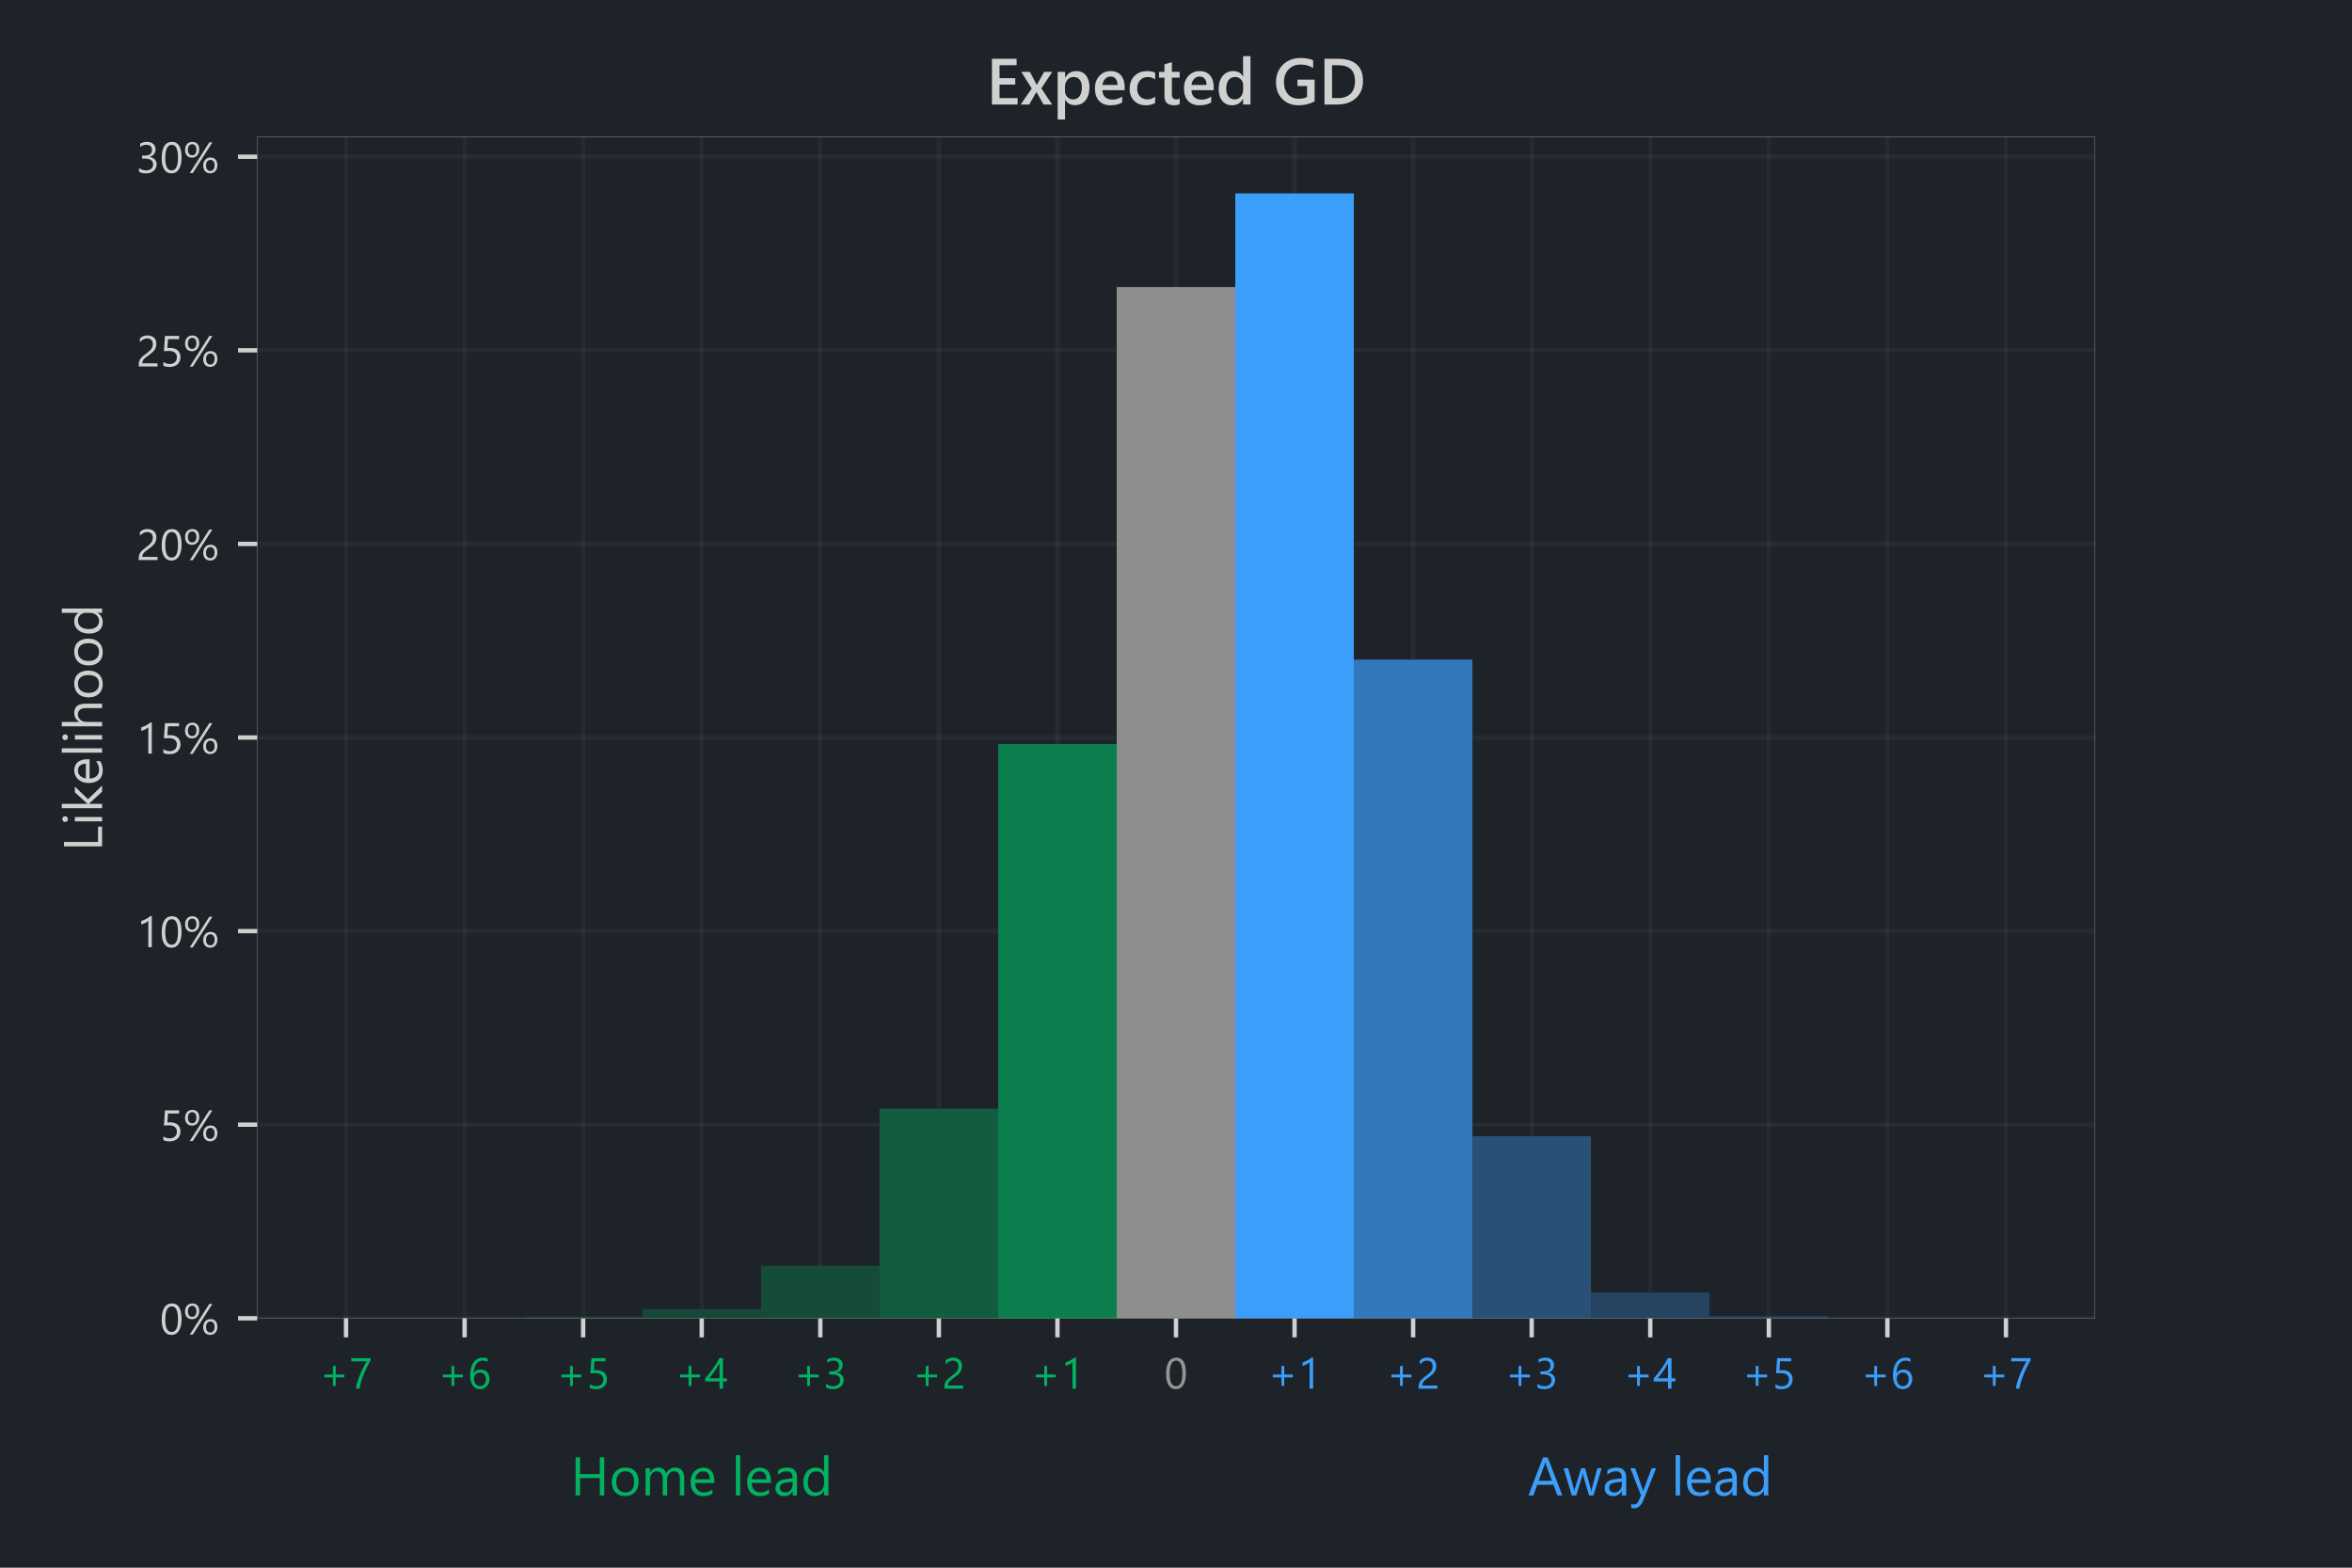 <?xml version="1.0" encoding="utf-8" standalone="no"?>
<!DOCTYPE svg PUBLIC "-//W3C//DTD SVG 1.1//EN"
  "http://www.w3.org/Graphics/SVG/1.1/DTD/svg11.dtd">
<!-- Created with matplotlib (https://matplotlib.org/) -->
<svg height="288pt" version="1.1" viewBox="0 0 432 288" width="432pt" xmlns="http://www.w3.org/2000/svg" xmlns:xlink="http://www.w3.org/1999/xlink">
 <defs>
  <style type="text/css">
*{stroke-linecap:butt;stroke-linejoin:round;}
  </style>
 </defs>
 <g id="figure_1">
  <g id="patch_1">
   <path d="M 0 288 
L 432 288 
L 432 0 
L 0 0 
z
" style="fill:#1d2329;"/>
  </g>
  <g id="axes_1">
   <g id="patch_2">
    <path d="M 47.225 242.184 
L 384.775 242.184 
L 384.775 25.2 
L 47.225 25.2 
z
" style="fill:#1d2329;"/>
   </g>
   <g id="matplotlib.axis_1">
    <g id="xtick_1">
     <g id="line2d_1">
      <path clip-path="url(#pe1434d602c)" d="M 63.558 242.184 
L 63.558 25.2 
" style="fill:none;stroke:#d0d0d0;stroke-linecap:square;stroke-opacity:0.05;stroke-width:0.8;"/>
     </g>
     <g id="line2d_2">
      <defs>
       <path d="M 0 0 
L 0 3.5 
" id="m522178b199" style="stroke:#d0d0d0;stroke-width:0.8;"/>
      </defs>
      <g>
       <use style="fill:#d0d0d0;stroke:#d0d0d0;stroke-width:0.8;" x="63.558" xlink:href="#m522178b199" y="242.184"/>
      </g>
     </g>
     <g id="text_1">
      <!-- +7 -->
      <defs>
       <path d="M 57.234 25.875 
L 37.5 25.875 
L 37.5 6.203 
L 31 6.203 
L 31 25.875 
L 11.328 25.875 
L 11.328 32.422 
L 31 32.422 
L 31 52.094 
L 37.5 52.094 
L 37.5 32.422 
L 57.234 32.422 
z
" id="SegoeUI-43"/>
       <path d="M 49.312 65.375 
Q 47.703 62.594 45.438 58.438 
Q 43.172 54.297 40.625 49.125 
Q 38.094 43.953 35.453 37.984 
Q 32.812 32.031 30.516 25.688 
Q 28.219 19.344 26.484 12.812 
Q 24.75 6.297 23.969 0 
L 15.375 0 
Q 16.266 6.25 18.094 12.766 
Q 19.922 19.281 22.234 25.562 
Q 24.562 31.844 27.141 37.641 
Q 29.734 43.453 32.172 48.328 
Q 34.625 53.219 36.641 56.953 
Q 38.672 60.688 39.891 62.797 
L 4.781 62.797 
L 4.781 70.016 
L 49.312 70.016 
z
" id="SegoeUI-55"/>
      </defs>
      <g style="fill:#00b261;" transform="translate(58.666 255.107)scale(0.08 -0.08)">
       <use xlink:href="#SegoeUI-43"/>
       <use x="68.408" xlink:href="#SegoeUI-55"/>
      </g>
     </g>
    </g>
    <g id="xtick_2">
     <g id="line2d_3">
      <path clip-path="url(#pe1434d602c)" d="M 85.335 242.184 
L 85.335 25.2 
" style="fill:none;stroke:#d0d0d0;stroke-linecap:square;stroke-opacity:0.05;stroke-width:0.8;"/>
     </g>
     <g id="line2d_4">
      <g>
       <use style="fill:#d0d0d0;stroke:#d0d0d0;stroke-width:0.8;" x="85.335" xlink:href="#m522178b199" y="242.184"/>
      </g>
     </g>
     <g id="text_2">
      <!-- +6 -->
      <defs>
       <path d="M 49.906 22.219 
Q 49.906 17.094 48.234 12.797 
Q 46.578 8.5 43.641 5.375 
Q 40.719 2.25 36.672 0.516 
Q 32.625 -1.219 27.875 -1.219 
Q 22.609 -1.219 18.438 0.969 
Q 14.266 3.172 11.359 7.297 
Q 8.453 11.422 6.938 17.375 
Q 5.422 23.344 5.422 30.812 
Q 5.422 39.938 7.438 47.375 
Q 9.469 54.828 13.203 60.125 
Q 16.938 65.438 22.203 68.312 
Q 27.484 71.188 33.984 71.188 
Q 41.219 71.188 45.609 69.188 
L 45.609 61.625 
Q 40.188 64.406 34.188 64.406 
Q 29.5 64.406 25.734 62.297 
Q 21.969 60.203 19.281 56.375 
Q 16.609 52.547 15.156 47.125 
Q 13.719 41.703 13.719 35.062 
L 13.922 35.062 
Q 18.75 43.797 29.891 43.797 
Q 34.469 43.797 38.156 42.234 
Q 41.844 40.672 44.453 37.812 
Q 47.078 34.969 48.484 31 
Q 49.906 27.047 49.906 22.219 
z
M 41.703 21.188 
Q 41.703 24.859 40.766 27.781 
Q 39.844 30.719 38.109 32.766 
Q 36.375 34.812 33.828 35.906 
Q 31.297 37.016 28.078 37.016 
Q 25.094 37.016 22.547 35.891 
Q 20.016 34.766 18.156 32.828 
Q 16.312 30.906 15.25 28.344 
Q 14.203 25.781 14.203 22.906 
Q 14.203 19.281 15.234 16.125 
Q 16.266 12.984 18.109 10.641 
Q 19.969 8.297 22.531 6.953 
Q 25.094 5.609 28.219 5.609 
Q 31.25 5.609 33.734 6.75 
Q 36.234 7.906 37.984 9.953 
Q 39.75 12.016 40.719 14.859 
Q 41.703 17.719 41.703 21.188 
z
" id="SegoeUI-54"/>
      </defs>
      <g style="fill:#00b261;" transform="translate(80.443 255.107)scale(0.08 -0.08)">
       <use xlink:href="#SegoeUI-43"/>
       <use x="68.408" xlink:href="#SegoeUI-54"/>
      </g>
     </g>
    </g>
    <g id="xtick_3">
     <g id="line2d_5">
      <path clip-path="url(#pe1434d602c)" d="M 107.113 242.184 
L 107.113 25.2 
" style="fill:none;stroke:#d0d0d0;stroke-linecap:square;stroke-opacity:0.05;stroke-width:0.8;"/>
     </g>
     <g id="line2d_6">
      <g>
       <use style="fill:#d0d0d0;stroke:#d0d0d0;stroke-width:0.8;" x="107.113" xlink:href="#m522178b199" y="242.184"/>
      </g>
     </g>
     <g id="text_3">
      <!-- +5 -->
      <defs>
       <path d="M 47.312 21.391 
Q 47.312 16.266 45.547 12.109 
Q 43.797 7.953 40.547 4.969 
Q 37.312 2 32.719 0.391 
Q 28.125 -1.219 22.516 -1.219 
Q 12.75 -1.219 8.016 1.703 
L 8.016 10.203 
Q 15.141 5.609 22.609 5.609 
Q 26.422 5.609 29.469 6.734 
Q 32.516 7.859 34.656 9.859 
Q 36.812 11.859 37.953 14.688 
Q 39.109 17.531 39.109 20.906 
Q 39.109 27.734 34.516 31.609 
Q 29.938 35.5 21.188 35.5 
Q 19.781 35.5 18.219 35.453 
Q 16.656 35.406 15.094 35.328 
Q 13.531 35.25 12.031 35.156 
Q 10.547 35.062 9.328 34.906 
L 11.719 70.016 
L 44.094 70.016 
L 44.094 62.797 
L 18.656 62.797 
L 17.234 42.234 
Q 18.797 42.328 20.547 42.406 
Q 22.312 42.484 23.688 42.484 
Q 29.25 42.484 33.641 41.016 
Q 38.031 39.547 41.078 36.828 
Q 44.141 34.125 45.719 30.188 
Q 47.312 26.266 47.312 21.391 
z
" id="SegoeUI-53"/>
      </defs>
      <g style="fill:#00b261;" transform="translate(102.22 255.107)scale(0.08 -0.08)">
       <use xlink:href="#SegoeUI-43"/>
       <use x="68.408" xlink:href="#SegoeUI-53"/>
      </g>
     </g>
    </g>
    <g id="xtick_4">
     <g id="line2d_7">
      <path clip-path="url(#pe1434d602c)" d="M 128.89 242.184 
L 128.89 25.2 
" style="fill:none;stroke:#d0d0d0;stroke-linecap:square;stroke-opacity:0.05;stroke-width:0.8;"/>
     </g>
     <g id="line2d_8">
      <g>
       <use style="fill:#d0d0d0;stroke:#d0d0d0;stroke-width:0.8;" x="128.89" xlink:href="#m522178b199" y="242.184"/>
      </g>
     </g>
     <g id="text_4">
      <!-- +4 -->
      <defs>
       <path d="M 41.5 70.016 
L 41.5 23.781 
L 50.484 23.781 
L 50.484 16.453 
L 41.5 16.453 
L 41.5 0 
L 33.594 0 
L 33.594 16.453 
L 0.688 16.453 
L 0.688 23.391 
Q 5.281 28.562 9.969 34.438 
Q 14.656 40.328 18.922 46.375 
Q 23.188 52.438 26.828 58.469 
Q 30.469 64.5 32.953 70.016 
z
M 9.719 23.781 
L 33.594 23.781 
L 33.594 58.062 
Q 29.938 51.656 26.656 46.625 
Q 23.391 41.609 20.438 37.5 
Q 17.484 33.406 14.797 30.078 
Q 12.109 26.766 9.719 23.781 
z
" id="SegoeUI-52"/>
      </defs>
      <g style="fill:#00b261;" transform="translate(123.998 255.107)scale(0.08 -0.08)">
       <use xlink:href="#SegoeUI-43"/>
       <use x="68.408" xlink:href="#SegoeUI-52"/>
      </g>
     </g>
    </g>
    <g id="xtick_5">
     <g id="line2d_9">
      <path clip-path="url(#pe1434d602c)" d="M 150.668 242.184 
L 150.668 25.2 
" style="fill:none;stroke:#d0d0d0;stroke-linecap:square;stroke-opacity:0.05;stroke-width:0.8;"/>
     </g>
     <g id="line2d_10">
      <g>
       <use style="fill:#d0d0d0;stroke:#d0d0d0;stroke-width:0.8;" x="150.668" xlink:href="#m522178b199" y="242.184"/>
      </g>
     </g>
     <g id="text_5">
      <!-- +3 -->
      <defs>
       <path d="M 46.531 19.828 
Q 46.531 15.094 44.75 11.203 
Q 42.969 7.328 39.719 4.562 
Q 36.469 1.812 31.922 0.297 
Q 27.391 -1.219 21.922 -1.219 
Q 11.922 -1.219 6 2.594 
L 6 11.188 
Q 13.094 5.609 22.219 5.609 
Q 25.875 5.609 28.828 6.531 
Q 31.781 7.469 33.906 9.219 
Q 36.031 10.984 37.172 13.469 
Q 38.328 15.969 38.328 19.094 
Q 38.328 32.812 18.797 32.812 
L 12.984 32.812 
L 12.984 39.594 
L 18.5 39.594 
Q 35.797 39.594 35.797 52.484 
Q 35.797 64.406 22.609 64.406 
Q 15.188 64.406 8.688 59.422 
L 8.688 67.188 
Q 15.375 71.188 24.609 71.188 
Q 29 71.188 32.562 69.969 
Q 36.141 68.75 38.672 66.547 
Q 41.219 64.359 42.609 61.281 
Q 44 58.203 44 54.5 
Q 44 40.672 30.031 36.719 
L 30.031 36.531 
Q 33.594 36.141 36.625 34.797 
Q 39.656 33.453 41.844 31.297 
Q 44.047 29.156 45.281 26.25 
Q 46.531 23.344 46.531 19.828 
z
" id="SegoeUI-51"/>
      </defs>
      <g style="fill:#00b261;" transform="translate(145.775 255.107)scale(0.08 -0.08)">
       <use xlink:href="#SegoeUI-43"/>
       <use x="68.408" xlink:href="#SegoeUI-51"/>
      </g>
     </g>
    </g>
    <g id="xtick_6">
     <g id="line2d_11">
      <path clip-path="url(#pe1434d602c)" d="M 172.445 242.184 
L 172.445 25.2 
" style="fill:none;stroke:#d0d0d0;stroke-linecap:square;stroke-opacity:0.05;stroke-width:0.8;"/>
     </g>
     <g id="line2d_12">
      <g>
       <use style="fill:#d0d0d0;stroke:#d0d0d0;stroke-width:0.8;" x="172.445" xlink:href="#m522178b199" y="242.184"/>
      </g>
     </g>
     <g id="text_6">
      <!-- +2 -->
      <defs>
       <path d="M 37.703 51.656 
Q 37.703 54.891 36.688 57.281 
Q 35.688 59.672 33.953 61.25 
Q 32.234 62.844 29.891 63.625 
Q 27.547 64.406 24.812 64.406 
Q 22.469 64.406 20.219 63.766 
Q 17.969 63.141 15.844 62.016 
Q 13.719 60.891 11.734 59.328 
Q 9.766 57.766 8.062 55.859 
L 8.062 64.453 
Q 11.422 67.719 15.594 69.453 
Q 19.781 71.188 25.781 71.188 
Q 30.078 71.188 33.734 69.938 
Q 37.406 68.703 40.094 66.312 
Q 42.781 63.922 44.312 60.406 
Q 45.844 56.891 45.844 52.344 
Q 45.844 48.188 44.891 44.812 
Q 43.953 41.453 42.016 38.469 
Q 40.094 35.5 37.156 32.766 
Q 34.234 30.031 30.281 27.203 
Q 25.344 23.688 22.141 21.188 
Q 18.953 18.703 17.062 16.531 
Q 15.188 14.359 14.422 12.188 
Q 13.672 10.016 13.672 7.172 
L 48.531 7.172 
L 48.531 0 
L 5.328 0 
L 5.328 3.469 
Q 5.328 7.953 6.297 11.375 
Q 7.281 14.797 9.516 17.875 
Q 11.766 20.953 15.406 24.016 
Q 19.047 27.094 24.312 30.953 
Q 28.125 33.688 30.688 36.172 
Q 33.25 38.672 34.812 41.156 
Q 36.375 43.656 37.031 46.219 
Q 37.703 48.781 37.703 51.656 
z
" id="SegoeUI-50"/>
      </defs>
      <g style="fill:#00b261;" transform="translate(167.553 255.107)scale(0.08 -0.08)">
       <use xlink:href="#SegoeUI-43"/>
       <use x="68.408" xlink:href="#SegoeUI-50"/>
      </g>
     </g>
    </g>
    <g id="xtick_7">
     <g id="line2d_13">
      <path clip-path="url(#pe1434d602c)" d="M 194.223 242.184 
L 194.223 25.2 
" style="fill:none;stroke:#d0d0d0;stroke-linecap:square;stroke-opacity:0.05;stroke-width:0.8;"/>
     </g>
     <g id="line2d_14">
      <g>
       <use style="fill:#d0d0d0;stroke:#d0d0d0;stroke-width:0.8;" x="194.223" xlink:href="#m522178b199" y="242.184"/>
      </g>
     </g>
     <g id="text_7">
      <!-- +1 -->
      <defs>
       <path d="M 35.359 0 
L 27.344 0 
L 27.344 60.5 
Q 26.422 59.578 24.641 58.375 
Q 22.859 57.172 20.625 56 
Q 18.406 54.828 15.938 53.797 
Q 13.484 52.781 11.141 52.203 
L 11.141 60.297 
Q 13.766 61.031 16.719 62.281 
Q 19.672 63.531 22.531 65.062 
Q 25.391 66.609 27.922 68.281 
Q 30.469 69.969 32.328 71.578 
L 35.359 71.578 
z
" id="SegoeUI-49"/>
      </defs>
      <g style="fill:#00b261;" transform="translate(189.33 255.107)scale(0.08 -0.08)">
       <use xlink:href="#SegoeUI-43"/>
       <use x="68.408" xlink:href="#SegoeUI-49"/>
      </g>
     </g>
    </g>
    <g id="xtick_8">
     <g id="line2d_15">
      <path clip-path="url(#pe1434d602c)" d="M 216 242.184 
L 216 25.2 
" style="fill:none;stroke:#d0d0d0;stroke-linecap:square;stroke-opacity:0.05;stroke-width:0.8;"/>
     </g>
     <g id="line2d_16">
      <g>
       <use style="fill:#d0d0d0;stroke:#d0d0d0;stroke-width:0.8;" x="216" xlink:href="#m522178b199" y="242.184"/>
      </g>
     </g>
     <g id="text_8">
      <!-- 0 -->
      <defs>
       <path d="M 49.812 35.297 
Q 49.812 26.516 48.219 19.719 
Q 46.625 12.938 43.625 8.266 
Q 40.625 3.609 36.25 1.188 
Q 31.891 -1.219 26.312 -1.219 
Q 21.047 -1.219 16.922 1.094 
Q 12.797 3.422 9.953 7.859 
Q 7.125 12.312 5.656 18.781 
Q 4.203 25.25 4.203 33.594 
Q 4.203 42.781 5.734 49.812 
Q 7.281 56.844 10.25 61.594 
Q 13.234 66.359 17.656 68.766 
Q 22.078 71.188 27.781 71.188 
Q 49.812 71.188 49.812 35.297 
z
M 41.609 34.516 
Q 41.609 64.406 27.391 64.406 
Q 12.406 64.406 12.406 33.984 
Q 12.406 5.609 27.094 5.609 
Q 41.609 5.609 41.609 34.516 
z
" id="SegoeUI-48"/>
      </defs>
      <g style="fill:#959595;" transform="translate(213.844 255.107)scale(0.08 -0.08)">
       <use xlink:href="#SegoeUI-48"/>
      </g>
     </g>
    </g>
    <g id="xtick_9">
     <g id="line2d_17">
      <path clip-path="url(#pe1434d602c)" d="M 237.777 242.184 
L 237.777 25.2 
" style="fill:none;stroke:#d0d0d0;stroke-linecap:square;stroke-opacity:0.05;stroke-width:0.8;"/>
     </g>
     <g id="line2d_18">
      <g>
       <use style="fill:#d0d0d0;stroke:#d0d0d0;stroke-width:0.8;" x="237.777" xlink:href="#m522178b199" y="242.184"/>
      </g>
     </g>
     <g id="text_9">
      <!-- +1 -->
      <g style="fill:#3c9efb;" transform="translate(232.885 255.107)scale(0.08 -0.08)">
       <use xlink:href="#SegoeUI-43"/>
       <use x="68.408" xlink:href="#SegoeUI-49"/>
      </g>
     </g>
    </g>
    <g id="xtick_10">
     <g id="line2d_19">
      <path clip-path="url(#pe1434d602c)" d="M 259.555 242.184 
L 259.555 25.2 
" style="fill:none;stroke:#d0d0d0;stroke-linecap:square;stroke-opacity:0.05;stroke-width:0.8;"/>
     </g>
     <g id="line2d_20">
      <g>
       <use style="fill:#d0d0d0;stroke:#d0d0d0;stroke-width:0.8;" x="259.555" xlink:href="#m522178b199" y="242.184"/>
      </g>
     </g>
     <g id="text_10">
      <!-- +2 -->
      <g style="fill:#3c9efb;" transform="translate(254.662 255.107)scale(0.08 -0.08)">
       <use xlink:href="#SegoeUI-43"/>
       <use x="68.408" xlink:href="#SegoeUI-50"/>
      </g>
     </g>
    </g>
    <g id="xtick_11">
     <g id="line2d_21">
      <path clip-path="url(#pe1434d602c)" d="M 281.332 242.184 
L 281.332 25.2 
" style="fill:none;stroke:#d0d0d0;stroke-linecap:square;stroke-opacity:0.05;stroke-width:0.8;"/>
     </g>
     <g id="line2d_22">
      <g>
       <use style="fill:#d0d0d0;stroke:#d0d0d0;stroke-width:0.8;" x="281.332" xlink:href="#m522178b199" y="242.184"/>
      </g>
     </g>
     <g id="text_11">
      <!-- +3 -->
      <g style="fill:#3c9efb;" transform="translate(276.44 255.107)scale(0.08 -0.08)">
       <use xlink:href="#SegoeUI-43"/>
       <use x="68.408" xlink:href="#SegoeUI-51"/>
      </g>
     </g>
    </g>
    <g id="xtick_12">
     <g id="line2d_23">
      <path clip-path="url(#pe1434d602c)" d="M 303.11 242.184 
L 303.11 25.2 
" style="fill:none;stroke:#d0d0d0;stroke-linecap:square;stroke-opacity:0.05;stroke-width:0.8;"/>
     </g>
     <g id="line2d_24">
      <g>
       <use style="fill:#d0d0d0;stroke:#d0d0d0;stroke-width:0.8;" x="303.11" xlink:href="#m522178b199" y="242.184"/>
      </g>
     </g>
     <g id="text_12">
      <!-- +4 -->
      <g style="fill:#3c9efb;" transform="translate(298.217 255.107)scale(0.08 -0.08)">
       <use xlink:href="#SegoeUI-43"/>
       <use x="68.408" xlink:href="#SegoeUI-52"/>
      </g>
     </g>
    </g>
    <g id="xtick_13">
     <g id="line2d_25">
      <path clip-path="url(#pe1434d602c)" d="M 324.887 242.184 
L 324.887 25.2 
" style="fill:none;stroke:#d0d0d0;stroke-linecap:square;stroke-opacity:0.05;stroke-width:0.8;"/>
     </g>
     <g id="line2d_26">
      <g>
       <use style="fill:#d0d0d0;stroke:#d0d0d0;stroke-width:0.8;" x="324.887" xlink:href="#m522178b199" y="242.184"/>
      </g>
     </g>
     <g id="text_13">
      <!-- +5 -->
      <g style="fill:#3c9efb;" transform="translate(319.995 255.107)scale(0.08 -0.08)">
       <use xlink:href="#SegoeUI-43"/>
       <use x="68.408" xlink:href="#SegoeUI-53"/>
      </g>
     </g>
    </g>
    <g id="xtick_14">
     <g id="line2d_27">
      <path clip-path="url(#pe1434d602c)" d="M 346.665 242.184 
L 346.665 25.2 
" style="fill:none;stroke:#d0d0d0;stroke-linecap:square;stroke-opacity:0.05;stroke-width:0.8;"/>
     </g>
     <g id="line2d_28">
      <g>
       <use style="fill:#d0d0d0;stroke:#d0d0d0;stroke-width:0.8;" x="346.665" xlink:href="#m522178b199" y="242.184"/>
      </g>
     </g>
     <g id="text_14">
      <!-- +6 -->
      <g style="fill:#3c9efb;" transform="translate(341.772 255.107)scale(0.08 -0.08)">
       <use xlink:href="#SegoeUI-43"/>
       <use x="68.408" xlink:href="#SegoeUI-54"/>
      </g>
     </g>
    </g>
    <g id="xtick_15">
     <g id="line2d_29">
      <path clip-path="url(#pe1434d602c)" d="M 368.442 242.184 
L 368.442 25.2 
" style="fill:none;stroke:#d0d0d0;stroke-linecap:square;stroke-opacity:0.05;stroke-width:0.8;"/>
     </g>
     <g id="line2d_30">
      <g>
       <use style="fill:#d0d0d0;stroke:#d0d0d0;stroke-width:0.8;" x="368.442" xlink:href="#m522178b199" y="242.184"/>
      </g>
     </g>
     <g id="text_15">
      <!-- +7 -->
      <g style="fill:#3c9efb;" transform="translate(363.549 255.107)scale(0.08 -0.08)">
       <use xlink:href="#SegoeUI-43"/>
       <use x="68.408" xlink:href="#SegoeUI-55"/>
      </g>
     </g>
    </g>
   </g>
   <g id="matplotlib.axis_2">
    <g id="ytick_1">
     <g id="line2d_31">
      <path clip-path="url(#pe1434d602c)" d="M 47.225 242.184 
L 384.775 242.184 
" style="fill:none;stroke:#d0d0d0;stroke-linecap:square;stroke-opacity:0.05;stroke-width:0.8;"/>
     </g>
     <g id="line2d_32">
      <defs>
       <path d="M 0 0 
L -3.5 0 
" id="m59f2f312a8" style="stroke:#d0d0d0;stroke-width:0.8;"/>
      </defs>
      <g>
       <use style="fill:#d0d0d0;stroke:#d0d0d0;stroke-width:0.8;" x="47.225" xlink:href="#m59f2f312a8" y="242.184"/>
      </g>
     </g>
     <g id="text_16">
      <!-- 0% -->
      <defs>
       <path d="M 19.734 34.906 
Q 12.5 34.906 8.203 39.672 
Q 3.906 44.438 3.906 52.391 
Q 3.906 61.078 8.438 66.078 
Q 12.984 71.094 20.703 71.094 
Q 28.172 71.094 32.297 66.453 
Q 36.422 61.812 36.422 53.422 
Q 36.422 45.016 31.812 39.953 
Q 27.203 34.906 19.734 34.906 
z
M 20.406 65.719 
Q 15.766 65.719 13.078 62.281 
Q 10.406 58.844 10.406 52.828 
Q 10.406 46.922 13.031 43.625 
Q 15.672 40.328 20.219 40.328 
Q 24.812 40.328 27.391 43.75 
Q 29.984 47.172 29.984 53.219 
Q 29.984 59.125 27.422 62.422 
Q 24.859 65.719 20.406 65.719 
z
M 66.609 70.016 
L 21.688 -0.484 
L 14.703 -0.484 
L 59.578 70.016 
z
M 61.422 -1.078 
Q 54.203 -1.078 49.906 3.703 
Q 45.609 8.5 45.609 16.406 
Q 45.609 25.094 50.188 30.141 
Q 54.781 35.203 62.406 35.203 
Q 69.828 35.203 73.969 30.516 
Q 78.125 25.828 78.125 17.391 
Q 78.125 9.031 73.5 3.969 
Q 68.891 -1.078 61.422 -1.078 
z
M 62.109 29.688 
Q 57.422 29.688 54.75 26.266 
Q 52.094 22.859 52.094 16.797 
Q 52.094 10.984 54.734 7.688 
Q 57.375 4.391 61.922 4.391 
Q 66.5 4.391 69.094 7.828 
Q 71.688 11.281 71.688 17.281 
Q 71.688 23.25 69.109 26.469 
Q 66.547 29.688 62.109 29.688 
z
" id="SegoeUI-37"/>
      </defs>
      <g style="fill:#d0d0d0;" transform="translate(29.365 245.145)scale(0.08 -0.08)">
       <use xlink:href="#SegoeUI-48"/>
       <use x="53.906" xlink:href="#SegoeUI-37"/>
      </g>
     </g>
    </g>
    <g id="ytick_2">
     <g id="line2d_33">
      <path clip-path="url(#pe1434d602c)" d="M 47.225 206.619 
L 384.775 206.619 
" style="fill:none;stroke:#d0d0d0;stroke-linecap:square;stroke-opacity:0.05;stroke-width:0.8;"/>
     </g>
     <g id="line2d_34">
      <g>
       <use style="fill:#d0d0d0;stroke:#d0d0d0;stroke-width:0.8;" x="47.225" xlink:href="#m59f2f312a8" y="206.619"/>
      </g>
     </g>
     <g id="text_17">
      <!-- 5% -->
      <g style="fill:#d0d0d0;" transform="translate(29.365 209.58)scale(0.08 -0.08)">
       <use xlink:href="#SegoeUI-53"/>
       <use x="53.906" xlink:href="#SegoeUI-37"/>
      </g>
     </g>
    </g>
    <g id="ytick_3">
     <g id="line2d_35">
      <path clip-path="url(#pe1434d602c)" d="M 47.225 171.053 
L 384.775 171.053 
" style="fill:none;stroke:#d0d0d0;stroke-linecap:square;stroke-opacity:0.05;stroke-width:0.8;"/>
     </g>
     <g id="line2d_36">
      <g>
       <use style="fill:#d0d0d0;stroke:#d0d0d0;stroke-width:0.8;" x="47.225" xlink:href="#m59f2f312a8" y="171.053"/>
      </g>
     </g>
     <g id="text_18">
      <!-- 10% -->
      <g style="fill:#d0d0d0;" transform="translate(25.052 174.015)scale(0.08 -0.08)">
       <use xlink:href="#SegoeUI-49"/>
       <use x="53.906" xlink:href="#SegoeUI-48"/>
       <use x="107.812" xlink:href="#SegoeUI-37"/>
      </g>
     </g>
    </g>
    <g id="ytick_4">
     <g id="line2d_37">
      <path clip-path="url(#pe1434d602c)" d="M 47.225 135.488 
L 384.775 135.488 
" style="fill:none;stroke:#d0d0d0;stroke-linecap:square;stroke-opacity:0.05;stroke-width:0.8;"/>
     </g>
     <g id="line2d_38">
      <g>
       <use style="fill:#d0d0d0;stroke:#d0d0d0;stroke-width:0.8;" x="47.225" xlink:href="#m59f2f312a8" y="135.488"/>
      </g>
     </g>
     <g id="text_19">
      <!-- 15% -->
      <g style="fill:#d0d0d0;" transform="translate(25.052 138.449)scale(0.08 -0.08)">
       <use xlink:href="#SegoeUI-49"/>
       <use x="53.906" xlink:href="#SegoeUI-53"/>
       <use x="107.812" xlink:href="#SegoeUI-37"/>
      </g>
     </g>
    </g>
    <g id="ytick_5">
     <g id="line2d_39">
      <path clip-path="url(#pe1434d602c)" d="M 47.225 99.923 
L 384.775 99.923 
" style="fill:none;stroke:#d0d0d0;stroke-linecap:square;stroke-opacity:0.05;stroke-width:0.8;"/>
     </g>
     <g id="line2d_40">
      <g>
       <use style="fill:#d0d0d0;stroke:#d0d0d0;stroke-width:0.8;" x="47.225" xlink:href="#m59f2f312a8" y="99.923"/>
      </g>
     </g>
     <g id="text_20">
      <!-- 20% -->
      <g style="fill:#d0d0d0;" transform="translate(25.052 102.884)scale(0.08 -0.08)">
       <use xlink:href="#SegoeUI-50"/>
       <use x="53.906" xlink:href="#SegoeUI-48"/>
       <use x="107.812" xlink:href="#SegoeUI-37"/>
      </g>
     </g>
    </g>
    <g id="ytick_6">
     <g id="line2d_41">
      <path clip-path="url(#pe1434d602c)" d="M 47.225 64.358 
L 384.775 64.358 
" style="fill:none;stroke:#d0d0d0;stroke-linecap:square;stroke-opacity:0.05;stroke-width:0.8;"/>
     </g>
     <g id="line2d_42">
      <g>
       <use style="fill:#d0d0d0;stroke:#d0d0d0;stroke-width:0.8;" x="47.225" xlink:href="#m59f2f312a8" y="64.358"/>
      </g>
     </g>
     <g id="text_21">
      <!-- 25% -->
      <g style="fill:#d0d0d0;" transform="translate(25.052 67.319)scale(0.08 -0.08)">
       <use xlink:href="#SegoeUI-50"/>
       <use x="53.906" xlink:href="#SegoeUI-53"/>
       <use x="107.812" xlink:href="#SegoeUI-37"/>
      </g>
     </g>
    </g>
    <g id="ytick_7">
     <g id="line2d_43">
      <path clip-path="url(#pe1434d602c)" d="M 47.225 28.792 
L 384.775 28.792 
" style="fill:none;stroke:#d0d0d0;stroke-linecap:square;stroke-opacity:0.05;stroke-width:0.8;"/>
     </g>
     <g id="line2d_44">
      <g>
       <use style="fill:#d0d0d0;stroke:#d0d0d0;stroke-width:0.8;" x="47.225" xlink:href="#m59f2f312a8" y="28.792"/>
      </g>
     </g>
     <g id="text_22">
      <!-- 30% -->
      <g style="fill:#d0d0d0;" transform="translate(25.052 31.754)scale(0.08 -0.08)">
       <use xlink:href="#SegoeUI-51"/>
       <use x="53.906" xlink:href="#SegoeUI-48"/>
       <use x="107.812" xlink:href="#SegoeUI-37"/>
      </g>
     </g>
    </g>
    <g id="text_23">
     <!-- Likelihood -->
     <defs>
      <path d="M 45.516 0 
L 9.188 0 
L 9.188 70.016 
L 17.391 70.016 
L 17.391 7.422 
L 45.516 7.422 
z
" id="SegoeUI-76"/>
      <path d="M 12.203 62.703 
Q 10.062 62.703 8.547 64.156 
Q 7.031 65.625 7.031 67.875 
Q 7.031 70.125 8.547 71.609 
Q 10.062 73.094 12.203 73.094 
Q 14.406 73.094 15.938 71.609 
Q 17.484 70.125 17.484 67.875 
Q 17.484 65.719 15.938 64.203 
Q 14.406 62.703 12.203 62.703 
z
M 16.109 0 
L 8.109 0 
L 8.109 50 
L 16.109 50 
z
" id="SegoeUI-105"/>
      <path d="M 49.609 0 
L 38.375 0 
L 16.312 24.031 
L 16.109 24.031 
L 16.109 0 
L 8.109 0 
L 8.109 74.031 
L 16.109 74.031 
L 16.109 27.094 
L 16.312 27.094 
L 37.312 50 
L 47.797 50 
L 24.609 25.875 
z
" id="SegoeUI-107"/>
      <path d="M 48.297 23 
L 12.984 23 
Q 13.188 14.656 17.484 10.109 
Q 21.781 5.562 29.297 5.562 
Q 37.75 5.562 44.828 11.141 
L 44.828 3.609 
Q 38.234 -1.172 27.391 -1.172 
Q 16.797 -1.172 10.734 5.641 
Q 4.688 12.453 4.688 24.812 
Q 4.688 36.469 11.297 43.812 
Q 17.922 51.172 27.734 51.172 
Q 37.547 51.172 42.922 44.828 
Q 48.297 38.484 48.297 27.203 
z
M 40.094 29.781 
Q 40.047 36.719 36.75 40.578 
Q 33.453 44.438 27.594 44.438 
Q 21.922 44.438 17.969 40.375 
Q 14.016 36.328 13.094 29.781 
z
" id="SegoeUI-101"/>
      <path d="M 16.109 0 
L 8.109 0 
L 8.109 74.031 
L 16.109 74.031 
z
" id="SegoeUI-108"/>
      <path d="M 49.609 0 
L 41.609 0 
L 41.609 28.812 
Q 41.609 44.438 29.984 44.438 
Q 24.125 44.438 20.109 39.922 
Q 16.109 35.406 16.109 28.328 
L 16.109 0 
L 8.109 0 
L 8.109 74.031 
L 16.109 74.031 
L 16.109 41.703 
L 16.312 41.703 
Q 22.078 51.172 32.719 51.172 
Q 49.609 51.172 49.609 30.812 
z
" id="SegoeUI-104"/>
      <path d="M 29 -1.172 
Q 17.922 -1.172 11.297 5.828 
Q 4.688 12.844 4.688 24.422 
Q 4.688 37.016 11.562 44.094 
Q 18.453 51.172 30.172 51.172 
Q 41.359 51.172 47.625 44.281 
Q 53.906 37.406 53.906 25.203 
Q 53.906 13.234 47.141 6.031 
Q 40.375 -1.172 29 -1.172 
z
M 29.594 44.438 
Q 21.875 44.438 17.375 39.188 
Q 12.891 33.938 12.891 24.703 
Q 12.891 15.828 17.422 10.688 
Q 21.969 5.562 29.594 5.562 
Q 37.359 5.562 41.531 10.594 
Q 45.703 15.625 45.703 24.906 
Q 45.703 34.281 41.531 39.359 
Q 37.359 44.438 29.594 44.438 
z
" id="SegoeUI-111"/>
      <path d="M 50.781 0 
L 42.781 0 
L 42.781 8.5 
L 42.578 8.5 
Q 37.016 -1.172 25.391 -1.172 
Q 15.969 -1.172 10.328 5.531 
Q 4.688 12.25 4.688 23.828 
Q 4.688 36.234 10.938 43.703 
Q 17.188 51.172 27.594 51.172 
Q 37.891 51.172 42.578 43.062 
L 42.781 43.062 
L 42.781 74.031 
L 50.781 74.031 
z
M 42.781 22.609 
L 42.781 29.984 
Q 42.781 36.031 38.766 40.234 
Q 34.766 44.438 28.609 44.438 
Q 21.297 44.438 17.094 39.062 
Q 12.891 33.688 12.891 24.219 
Q 12.891 15.578 16.922 10.562 
Q 20.953 5.562 27.734 5.562 
Q 34.422 5.562 38.594 10.391 
Q 42.781 15.234 42.781 22.609 
z
" id="SegoeUI-100"/>
     </defs>
     <g style="fill:#d0d0d0;" transform="translate(18.753 156.411)rotate(-90)scale(0.1 -0.1)">
      <use xlink:href="#SegoeUI-76"/>
      <use x="47.07" xlink:href="#SegoeUI-105"/>
      <use x="71.289" xlink:href="#SegoeUI-107"/>
      <use x="120.965" xlink:href="#SegoeUI-101"/>
      <use x="173.26" xlink:href="#SegoeUI-108"/>
      <use x="197.479" xlink:href="#SegoeUI-105"/>
      <use x="221.697" xlink:href="#SegoeUI-104"/>
      <use x="278.289" xlink:href="#SegoeUI-111"/>
      <use x="336.883" xlink:href="#SegoeUI-111"/>
      <use x="395.477" xlink:href="#SegoeUI-100"/>
     </g>
    </g>
   </g>
   <g id="patch_3">
    <path clip-path="url(#pe1434d602c)" d="M 52.669 242.184 
L 74.447 242.184 
L 74.447 242.183 
L 52.669 242.183 
z
" style="fill:#164837;"/>
   </g>
   <g id="patch_4">
    <path clip-path="url(#pe1434d602c)" d="M 74.447 242.184 
L 96.224 242.184 
L 96.224 242.165 
L 74.447 242.165 
z
" style="fill:#164837;"/>
   </g>
   <g id="patch_5">
    <path clip-path="url(#pe1434d602c)" d="M 96.224 242.184 
L 118.002 242.184 
L 118.002 241.97 
L 96.224 241.97 
z
" style="fill:#164837;"/>
   </g>
   <g id="patch_6">
    <path clip-path="url(#pe1434d602c)" d="M 118.002 242.184 
L 139.779 242.184 
L 139.779 240.481 
L 118.002 240.481 
z
" style="fill:#154838;"/>
   </g>
   <g id="patch_7">
    <path clip-path="url(#pe1434d602c)" d="M 139.779 242.184 
L 161.556 242.184 
L 161.556 232.529 
L 139.779 232.529 
z
" style="fill:#154c39;"/>
   </g>
   <g id="patch_8">
    <path clip-path="url(#pe1434d602c)" d="M 161.556 242.184 
L 183.334 242.184 
L 183.334 203.658 
L 161.556 203.658 
z
" style="fill:#125c3f;"/>
   </g>
   <g id="patch_9">
    <path clip-path="url(#pe1434d602c)" d="M 183.334 242.184 
L 205.111 242.184 
L 205.111 136.69 
L 183.334 136.69 
z
" style="fill:#0b7e4d;"/>
   </g>
   <g id="patch_10">
    <path clip-path="url(#pe1434d602c)" d="M 205.111 242.184 
L 226.889 242.184 
L 226.889 52.728 
L 205.111 52.728 
z
" style="fill:#8e8e8e;"/>
   </g>
   <g id="patch_11">
    <path clip-path="url(#pe1434d602c)" d="M 226.889 242.184 
L 248.666 242.184 
L 248.666 35.533 
L 226.889 35.533 
z
" style="fill:#3c9efb;"/>
   </g>
   <g id="patch_12">
    <path clip-path="url(#pe1434d602c)" d="M 248.666 242.184 
L 270.444 242.184 
L 270.444 121.179 
L 248.666 121.179 
z
" style="fill:#3278ba;"/>
   </g>
   <g id="patch_13">
    <path clip-path="url(#pe1434d602c)" d="M 270.444 242.184 
L 292.221 242.184 
L 292.221 208.73 
L 270.444 208.73 
z
" style="fill:#295178;"/>
   </g>
   <g id="patch_14">
    <path clip-path="url(#pe1434d602c)" d="M 292.221 242.184 
L 313.998 242.184 
L 313.998 237.438 
L 292.221 237.438 
z
" style="fill:#254462;"/>
   </g>
   <g id="patch_15">
    <path clip-path="url(#pe1434d602c)" d="M 313.998 242.184 
L 335.776 242.184 
L 335.776 241.819 
L 313.998 241.819 
z
" style="fill:#25435f;"/>
   </g>
   <g id="patch_16">
    <path clip-path="url(#pe1434d602c)" d="M 335.776 242.184 
L 357.553 242.184 
L 357.553 242.168 
L 335.776 242.168 
z
" style="fill:#25435f;"/>
   </g>
   <g id="patch_17">
    <path clip-path="url(#pe1434d602c)" d="M 357.553 242.184 
L 379.331 242.184 
L 379.331 242.184 
L 357.553 242.184 
z
" style="fill:#25435f;"/>
   </g>
   <g id="patch_18">
    <path d="M 47.225 242.184 
L 47.225 25.2 
" style="fill:none;stroke:#d0d0d0;stroke-linecap:square;stroke-linejoin:miter;stroke-width:0.05;"/>
   </g>
   <g id="patch_19">
    <path d="M 384.775 242.184 
L 384.775 25.2 
" style="fill:none;stroke:#d0d0d0;stroke-linecap:square;stroke-linejoin:miter;stroke-width:0.05;"/>
   </g>
   <g id="patch_20">
    <path d="M 47.225 242.184 
L 384.775 242.184 
" style="fill:none;stroke:#d0d0d0;stroke-linecap:square;stroke-linejoin:miter;stroke-width:0.05;"/>
   </g>
   <g id="patch_21">
    <path d="M 47.225 25.2 
L 384.775 25.2 
" style="fill:none;stroke:#d0d0d0;stroke-linecap:square;stroke-linejoin:miter;stroke-width:0.05;"/>
   </g>
   <g id="text_24">
    <!-- Home lead -->
    <defs>
     <path d="M 61.812 0 
L 53.609 0 
L 53.609 31.938 
L 17.391 31.938 
L 17.391 0 
L 9.188 0 
L 9.188 70.016 
L 17.391 70.016 
L 17.391 39.312 
L 53.609 39.312 
L 53.609 70.016 
L 61.812 70.016 
z
" id="SegoeUI-72"/>
     <path d="M 79.109 0 
L 71.094 0 
L 71.094 28.719 
Q 71.094 37.016 68.531 40.719 
Q 65.969 44.438 59.906 44.438 
Q 54.781 44.438 51.188 39.75 
Q 47.609 35.062 47.609 28.516 
L 47.609 0 
L 39.594 0 
L 39.594 29.688 
Q 39.594 44.438 28.219 44.438 
Q 22.953 44.438 19.531 40.016 
Q 16.109 35.594 16.109 28.516 
L 16.109 0 
L 8.109 0 
L 8.109 50 
L 16.109 50 
L 16.109 42.094 
L 16.312 42.094 
Q 21.625 51.172 31.844 51.172 
Q 36.969 51.172 40.766 48.312 
Q 44.578 45.453 46 40.828 
Q 51.562 51.172 62.594 51.172 
Q 79.109 51.172 79.109 30.812 
z
" id="SegoeUI-109"/>
     <path id="SegoeUI-32"/>
     <path d="M 43.891 0 
L 35.891 0 
L 35.891 7.812 
L 35.688 7.812 
Q 30.469 -1.172 20.312 -1.172 
Q 12.844 -1.172 8.609 2.781 
Q 4.391 6.734 4.391 13.281 
Q 4.391 27.297 20.906 29.594 
L 35.891 31.688 
Q 35.891 44.438 25.594 44.438 
Q 16.547 44.438 9.281 38.281 
L 9.281 46.484 
Q 16.656 51.172 26.266 51.172 
Q 43.891 51.172 43.891 32.516 
z
M 35.891 25.297 
L 23.828 23.641 
Q 18.266 22.859 15.422 20.875 
Q 12.594 18.891 12.594 13.875 
Q 12.594 10.203 15.203 7.875 
Q 17.828 5.562 22.172 5.562 
Q 28.125 5.562 32 9.734 
Q 35.891 13.922 35.891 20.312 
z
" id="SegoeUI-97"/>
    </defs>
    <g style="fill:#00b261;" transform="translate(104.805 274.732)scale(0.1 -0.1)">
     <use xlink:href="#SegoeUI-72"/>
     <use x="70.996" xlink:href="#SegoeUI-111"/>
     <use x="129.59" xlink:href="#SegoeUI-109"/>
     <use x="215.723" xlink:href="#SegoeUI-101"/>
     <use x="268.018" xlink:href="#SegoeUI-32"/>
     <use x="295.41" xlink:href="#SegoeUI-108"/>
     <use x="319.629" xlink:href="#SegoeUI-101"/>
     <use x="371.924" xlink:href="#SegoeUI-97"/>
     <use x="422.803" xlink:href="#SegoeUI-100"/>
    </g>
   </g>
   <g id="text_25">
    <!-- Away lead -->
    <defs>
     <path d="M 63.375 0 
L 54.297 0 
L 46.875 19.625 
L 17.188 19.625 
L 10.203 0 
L 1.078 0 
L 27.938 70.016 
L 36.422 70.016 
z
M 44.188 27 
L 33.203 56.844 
Q 32.672 58.297 32.125 61.531 
L 31.938 61.531 
Q 31.453 58.547 30.812 56.844 
L 19.922 27 
z
" id="SegoeUI-65"/>
     <path d="M 71.094 50 
L 56.109 0 
L 47.797 0 
L 37.5 35.797 
Q 36.922 37.844 36.719 40.438 
L 36.531 40.438 
Q 36.375 38.672 35.5 35.891 
L 24.312 0 
L 16.312 0 
L 1.172 50 
L 9.578 50 
L 19.922 12.406 
Q 20.406 10.688 20.609 7.906 
L 21 7.906 
Q 21.141 10.062 21.875 12.5 
L 33.406 50 
L 40.719 50 
L 51.078 12.312 
Q 51.562 10.5 51.812 7.812 
L 52.203 7.812 
Q 52.297 9.719 53.031 12.312 
L 63.188 50 
z
" id="SegoeUI-119"/>
     <path d="M 47.906 50 
L 24.906 -8.016 
Q 18.75 -23.531 7.625 -23.531 
Q 4.5 -23.531 2.391 -22.906 
L 2.391 -15.719 
Q 4.984 -16.609 7.125 -16.609 
Q 13.188 -16.609 16.219 -9.375 
L 20.219 0.094 
L 0.688 50 
L 9.578 50 
L 23.094 11.531 
Q 23.344 10.797 24.125 7.719 
L 24.422 7.719 
Q 24.656 8.891 25.391 11.422 
L 39.594 50 
z
" id="SegoeUI-121"/>
    </defs>
    <g style="fill:#3c9efb;" transform="translate(280.625 274.732)scale(0.1 -0.1)">
     <use xlink:href="#SegoeUI-65"/>
     <use x="64.486" xlink:href="#SegoeUI-119"/>
     <use x="136.752" xlink:href="#SegoeUI-97"/>
     <use x="187.631" xlink:href="#SegoeUI-121"/>
     <use x="236.02" xlink:href="#SegoeUI-32"/>
     <use x="263.412" xlink:href="#SegoeUI-108"/>
     <use x="287.631" xlink:href="#SegoeUI-101"/>
     <use x="339.926" xlink:href="#SegoeUI-97"/>
     <use x="390.805" xlink:href="#SegoeUI-100"/>
    </g>
   </g>
   <g id="text_26">
    <!-- Expected GD -->
    <defs>
     <path d="M 47.953 0 
L 8.641 0 
L 8.641 70.016 
L 46.391 70.016 
L 46.391 60.156 
L 20.266 60.156 
L 20.266 40.328 
L 44.344 40.328 
L 44.344 30.516 
L 20.266 30.516 
L 20.266 9.812 
L 47.953 9.812 
z
" id="SegoeUI-Semibold-69"/>
     <path d="M 49.172 50 
L 32.516 24.703 
L 48.969 0 
L 35.844 0 
L 27.047 15.484 
Q 26.219 16.891 25.094 19.094 
L 24.906 19.094 
Q 24.703 18.656 22.859 15.484 
L 13.922 0 
L 0.828 0 
L 17.828 24.516 
L 1.703 50 
L 14.891 50 
L 23.531 33.734 
Q 24.516 31.938 25.438 30.031 
L 25.594 30.031 
L 36.766 50 
z
" id="SegoeUI-Semibold-120"/>
     <path d="M 18.891 7.375 
L 18.703 7.375 
L 18.703 -23 
L 7.375 -23 
L 7.375 50 
L 18.703 50 
L 18.703 41.219 
L 18.891 41.219 
Q 24.703 51.172 35.891 51.172 
Q 45.406 51.172 50.734 44.484 
Q 56.062 37.797 56.062 26.516 
Q 56.062 14.016 50.047 6.484 
Q 44.047 -1.031 33.641 -1.031 
Q 24.078 -1.031 18.891 7.375 
z
M 18.609 27.094 
L 18.609 20.906 
Q 18.609 15.438 22.094 11.625 
Q 25.594 7.812 30.953 7.812 
Q 37.25 7.812 40.844 12.719 
Q 44.438 17.625 44.438 26.422 
Q 44.438 33.797 41.094 37.969 
Q 37.75 42.141 32.031 42.141 
Q 25.984 42.141 22.297 37.844 
Q 18.609 33.547 18.609 27.094 
z
" id="SegoeUI-Semibold-112"/>
     <path d="M 49.703 21.922 
L 15.625 21.922 
Q 15.828 14.984 19.891 11.219 
Q 23.969 7.469 31.109 7.469 
Q 39.109 7.469 45.797 12.25 
L 45.797 3.125 
Q 38.969 -1.172 27.734 -1.172 
Q 16.703 -1.172 10.422 5.641 
Q 4.156 12.453 4.156 24.812 
Q 4.156 36.469 11.062 43.812 
Q 17.969 51.172 28.219 51.172 
Q 38.484 51.172 44.094 44.578 
Q 49.703 37.984 49.703 26.266 
z
M 38.766 29.938 
Q 38.719 36.031 35.891 39.422 
Q 33.062 42.828 28.078 42.828 
Q 23.188 42.828 19.797 39.25 
Q 16.406 35.688 15.625 29.938 
z
" id="SegoeUI-Semibold-101"/>
     <path d="M 43.172 2.297 
Q 37.156 -1.172 28.953 -1.172 
Q 17.828 -1.172 10.984 5.781 
Q 4.156 12.75 4.156 23.828 
Q 4.156 36.188 11.5 43.672 
Q 18.844 51.172 31.156 51.172 
Q 37.984 51.172 43.219 48.781 
L 43.219 38.234 
Q 37.984 42.141 32.078 42.141 
Q 24.906 42.141 20.312 37.281 
Q 15.719 32.422 15.719 24.562 
Q 15.719 16.797 20.031 12.297 
Q 24.359 7.812 31.641 7.812 
Q 37.75 7.812 43.172 12.156 
z
" id="SegoeUI-Semibold-99"/>
     <path d="M 33.734 0.531 
Q 30.422 -1.125 25 -1.125 
Q 10.453 -1.125 10.453 12.844 
L 10.453 41.109 
L 2.094 41.109 
L 2.094 50 
L 10.453 50 
L 10.453 61.578 
L 21.781 64.797 
L 21.781 50 
L 33.734 50 
L 33.734 41.109 
L 21.781 41.109 
L 21.781 16.109 
Q 21.781 11.672 23.391 9.766 
Q 25 7.859 28.766 7.859 
Q 31.641 7.859 33.734 9.516 
z
" id="SegoeUI-Semibold-116"/>
     <path d="M 52.828 0 
L 41.5 0 
L 41.5 8.5 
L 41.312 8.5 
Q 35.844 -1.172 24.469 -1.172 
Q 15.234 -1.172 9.688 5.531 
Q 4.156 12.25 4.156 23.828 
Q 4.156 36.234 10.281 43.703 
Q 16.406 51.172 26.609 51.172 
Q 36.719 51.172 41.312 43.062 
L 41.5 43.062 
L 41.5 74.031 
L 52.828 74.031 
z
M 41.656 22.859 
L 41.656 29.391 
Q 41.656 34.719 38.188 38.422 
Q 34.719 42.141 29.344 42.141 
Q 23 42.141 19.359 37.406 
Q 15.719 32.672 15.719 24.266 
Q 15.719 16.656 19.203 12.234 
Q 22.703 7.812 28.609 7.812 
Q 34.422 7.812 38.031 12.078 
Q 41.656 16.359 41.656 22.859 
z
" id="SegoeUI-Semibold-100"/>
     <path id="SegoeUI-Semibold-32"/>
     <path d="M 63.281 4.781 
Q 52.344 -1.172 38.922 -1.172 
Q 23.391 -1.172 13.766 8.5 
Q 4.156 18.172 4.156 34.078 
Q 4.156 50.344 14.672 60.766 
Q 25.203 71.188 41.406 71.188 
Q 53.078 71.188 61.031 67.781 
L 61.031 55.812 
Q 52.984 61.188 41.844 61.188 
Q 30.672 61.188 23.516 53.812 
Q 16.359 46.438 16.359 34.719 
Q 16.359 22.656 22.5 15.75 
Q 28.656 8.844 39.203 8.844 
Q 46.438 8.844 51.703 11.625 
L 51.703 28.266 
L 36.969 28.266 
L 36.969 38.031 
L 63.281 38.031 
z
" id="SegoeUI-Semibold-71"/>
     <path d="M 8.641 0 
L 8.641 70.016 
L 28.859 70.016 
Q 67.578 70.016 67.578 35.891 
Q 67.578 19.672 56.828 9.828 
Q 46.094 0 28.031 0 
z
M 20.219 60.156 
L 20.219 9.812 
L 29.5 9.812 
Q 41.75 9.812 48.562 16.547 
Q 55.375 23.297 55.375 35.594 
Q 55.375 60.156 29.938 60.156 
z
" id="SegoeUI-Semibold-68"/>
    </defs>
    <g style="fill:#d0d0d0;" transform="translate(181.157 19.2)scale(0.12 -0.12)">
     <use xlink:href="#SegoeUI-Semibold-69"/>
     <use x="51.758" xlink:href="#SegoeUI-Semibold-120"/>
     <use x="101.855" xlink:href="#SegoeUI-Semibold-112"/>
     <use x="162.109" xlink:href="#SegoeUI-Semibold-101"/>
     <use x="215.234" xlink:href="#SegoeUI-Semibold-99"/>
     <use x="262.256" xlink:href="#SegoeUI-Semibold-116"/>
     <use x="298.389" xlink:href="#SegoeUI-Semibold-101"/>
     <use x="351.514" xlink:href="#SegoeUI-Semibold-100"/>
     <use x="411.768" xlink:href="#SegoeUI-Semibold-32"/>
     <use x="439.258" xlink:href="#SegoeUI-Semibold-71"/>
     <use x="508.984" xlink:href="#SegoeUI-Semibold-68"/>
    </g>
   </g>
  </g>
 </g>
 <defs>
  <clipPath id="pe1434d602c">
   <rect height="216.984" width="337.55" x="47.225" y="25.2"/>
  </clipPath>
 </defs>
</svg>
